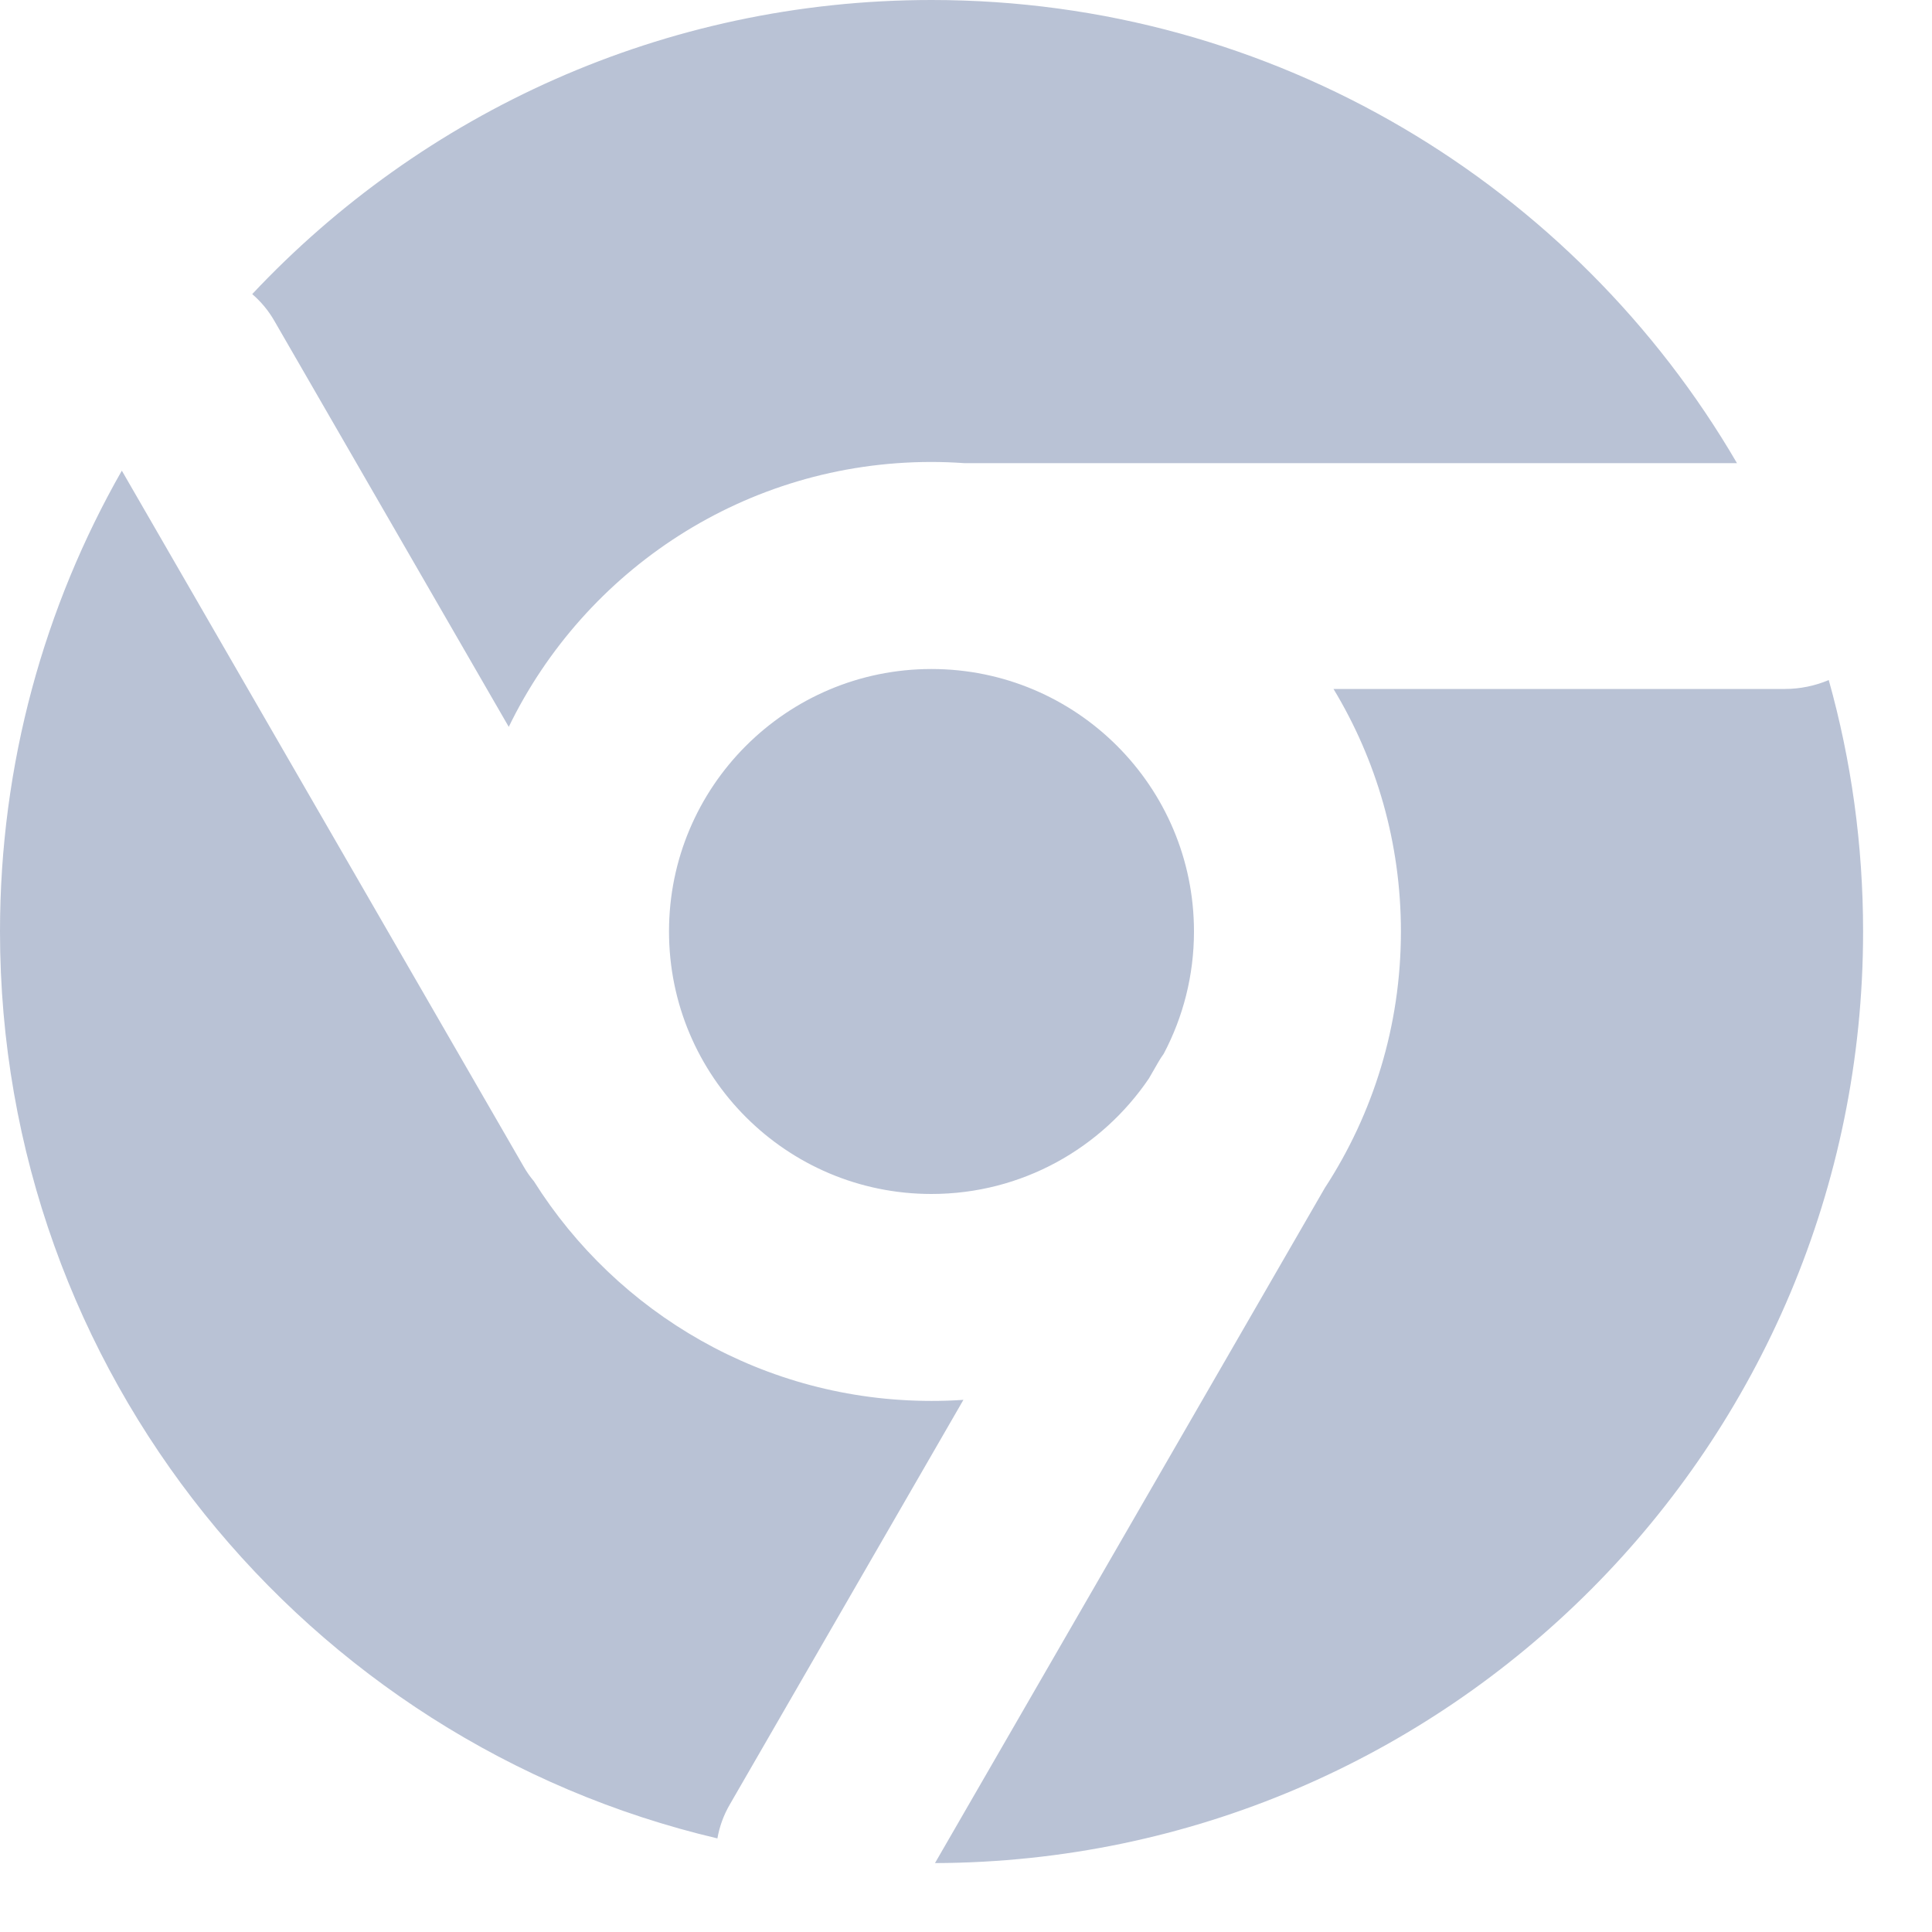 <svg preserveAspectRatio="none" width="100%" height="100%" overflow="visible" style="display: block;" viewBox="0 0 18 18" fill="none" xmlns="http://www.w3.org/2000/svg">
<g id="chrome">
<path id="Subtract" fill-rule="evenodd" clip-rule="evenodd" d="M17.358 8.679C17.358 13.462 13.489 17.341 8.711 17.358L12.343 11.068C12.791 10.381 13.052 9.56 13.052 8.678C13.052 7.852 12.823 7.078 12.424 6.419H16.627C16.773 6.419 16.912 6.389 17.038 6.336C17.247 7.081 17.358 7.867 17.358 8.679ZM16.183 4.315C14.679 1.734 11.881 0 8.679 0C6.183 0 3.933 1.054 2.35 2.74C2.431 2.81 2.501 2.893 2.557 2.991L4.74 6.772C5.449 5.311 6.946 4.304 8.678 4.304C8.781 4.304 8.883 4.308 8.984 4.315H16.183ZM0 8.679C0 12.786 2.853 16.227 6.684 17.128C6.703 17.019 6.741 16.912 6.8 16.811L8.976 13.042C8.877 13.049 8.778 13.052 8.678 13.052C7.118 13.052 5.748 12.235 4.974 11.005C4.939 10.964 4.907 10.918 4.879 10.869L1.135 4.385C0.413 5.651 0 7.117 0 8.679ZM10.791 9.897C10.807 9.869 10.824 9.843 10.842 9.818C11.022 9.477 11.124 9.09 11.124 8.678C11.124 7.328 10.029 6.233 8.678 6.233C7.328 6.233 6.233 7.328 6.233 8.678C6.233 10.029 7.328 11.124 8.678 11.124C9.521 11.124 10.264 10.697 10.704 10.048L10.791 9.897Z" fill="#A8B3CA" fill-opacity="0.8"/>
</g>
</svg>
